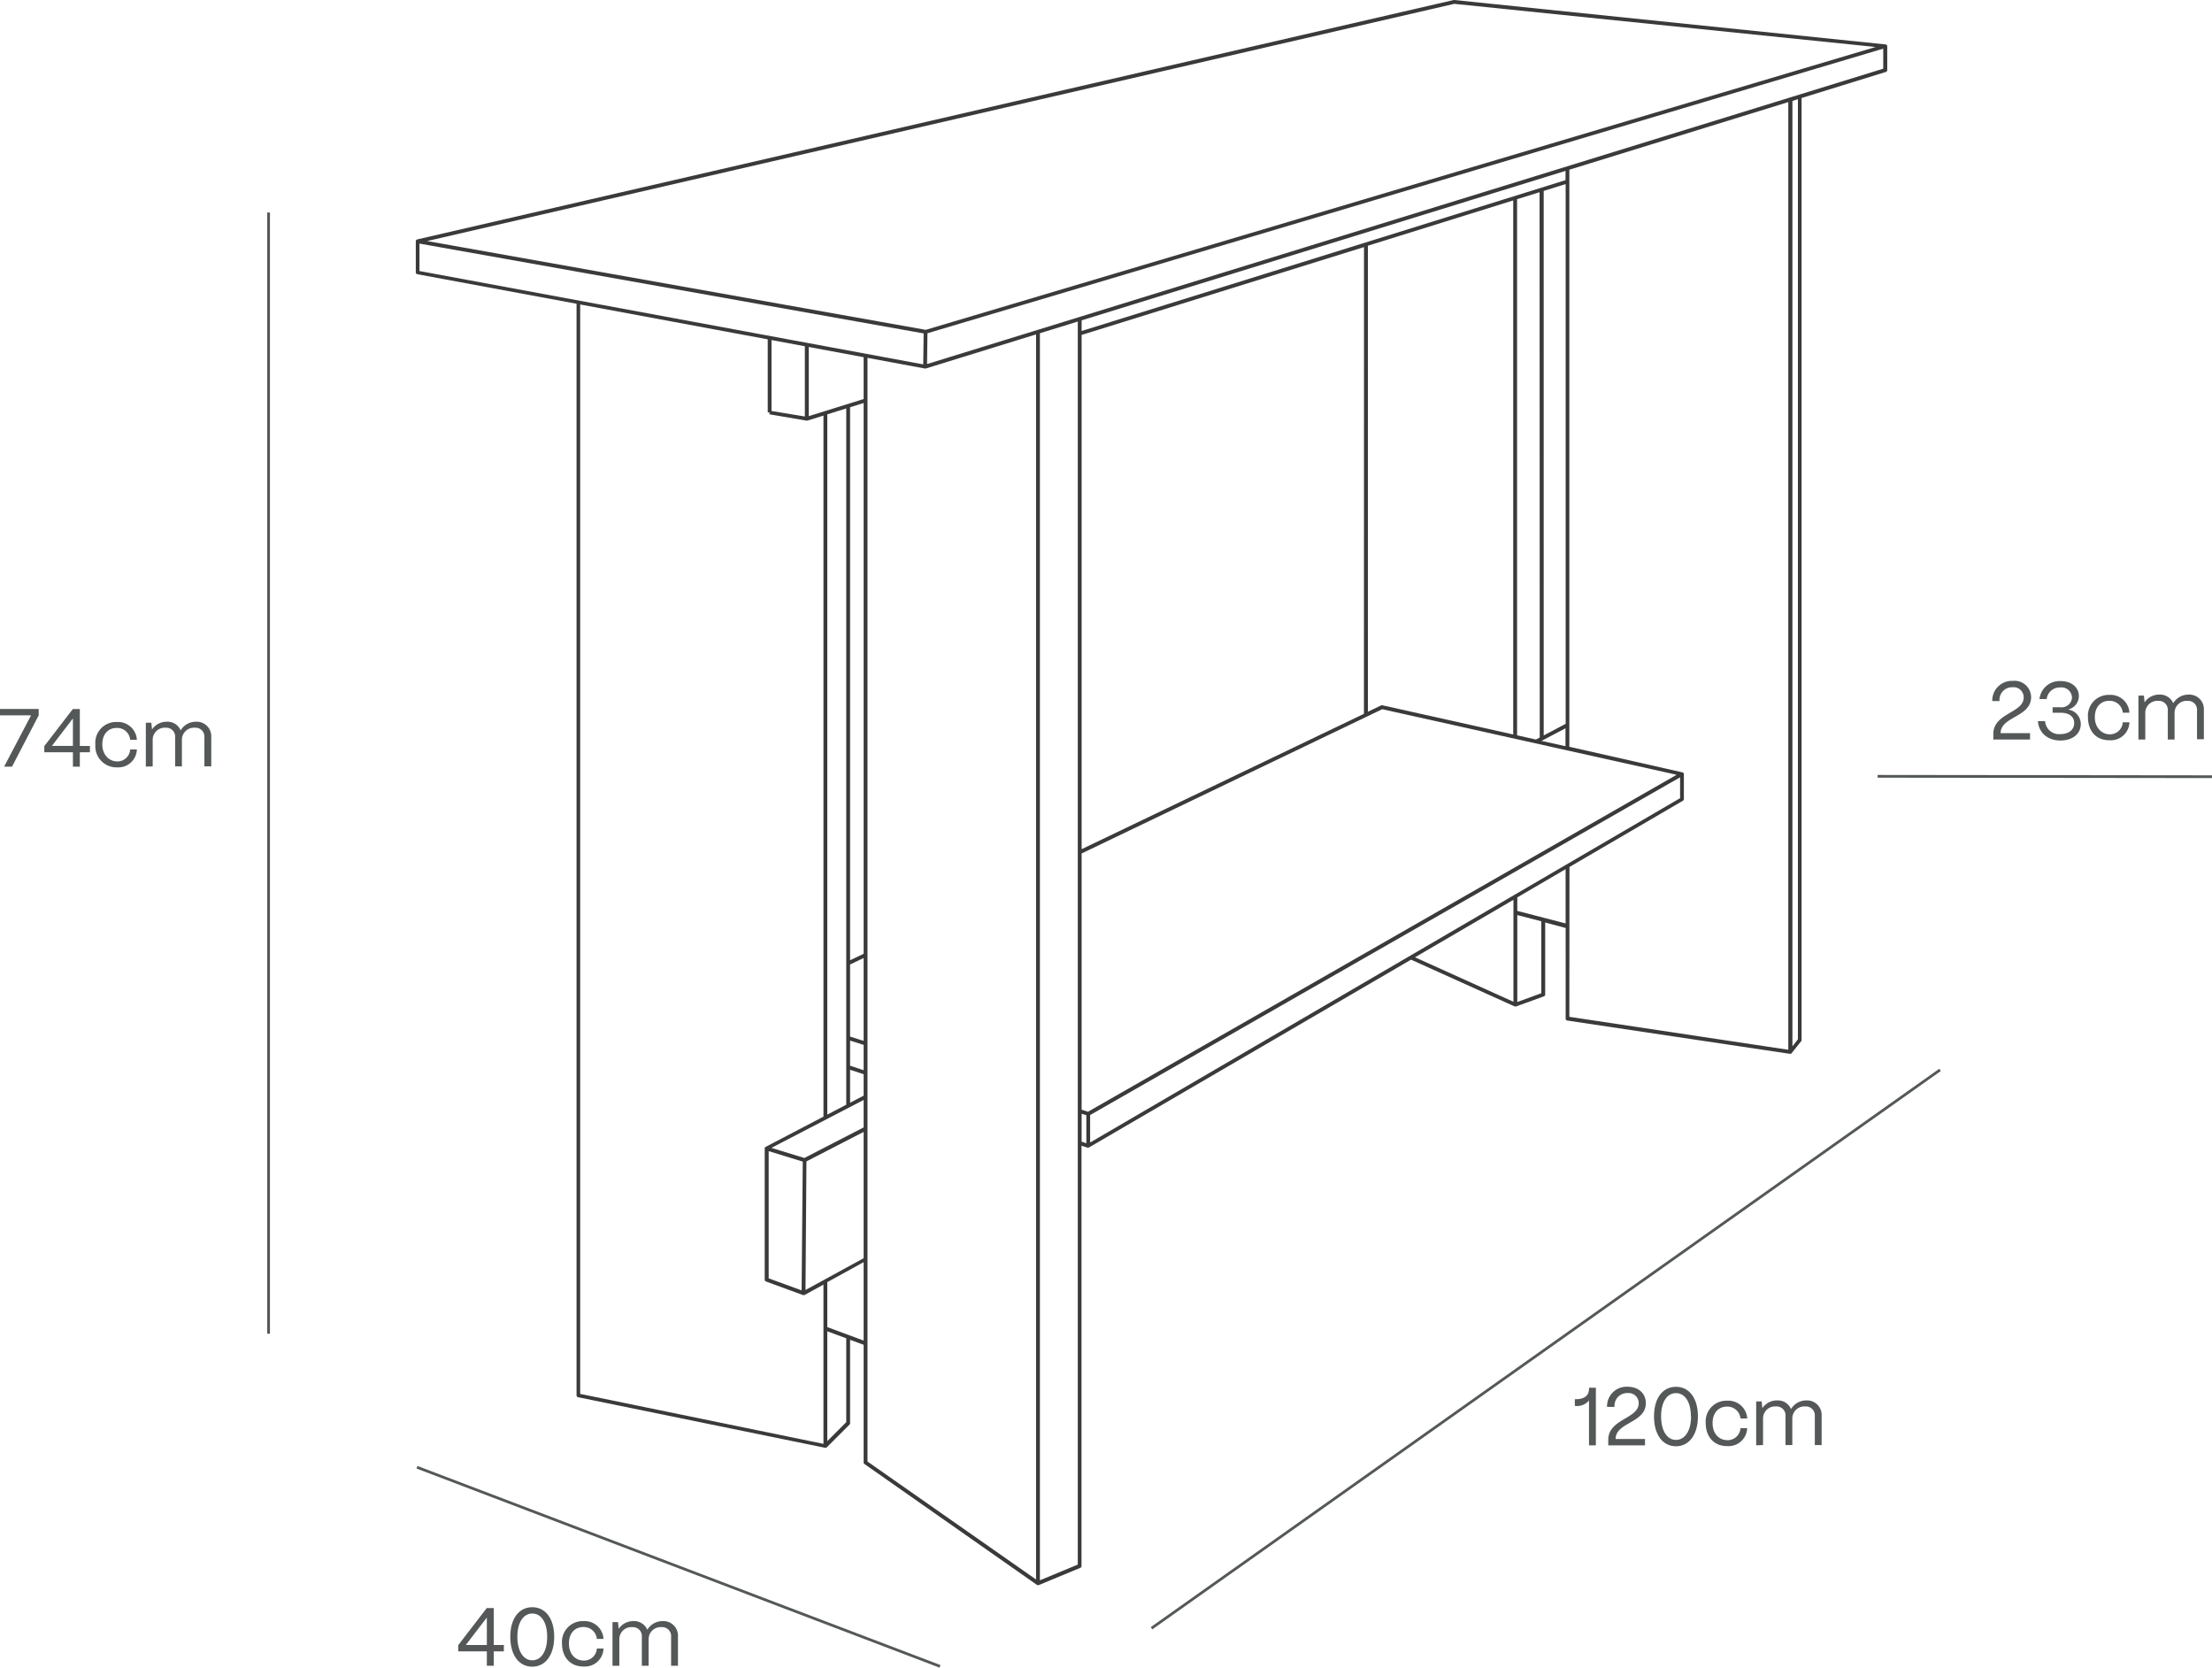 <svg xmlns="http://www.w3.org/2000/svg" viewBox="0 0 402.88 303.72"><defs><style>.cls-1{fill:#545859;}.cls-2{fill:#3b3a3a;}</style></defs><g id="Capa_2" data-name="Capa 2"><g id="Capa_1-2" data-name="Capa 1"><path class="cls-1" d="M289.41,263.22v-8.17a2.8,2.8,0,0,1-2.4,1h-.18v-1.23H287c1.58,0,2.42-.68,2.42-1.94v-.15h1.24v10.5Z"/><path class="cls-1" d="M294.26,262.07h5.35v1.15h-6.69v-1c0-3.85,5.54-3.81,5.54-6.66a1.83,1.83,0,0,0-2-1.86,2.31,2.31,0,0,0-2.4,2.52H292.7a3.55,3.55,0,0,1,3.73-3.67c2,0,3.33,1.21,3.33,3C299.76,259.17,294.26,259,294.26,262.07Z"/><path class="cls-1" d="M301.25,257.94c0-3.28,1.56-5.38,4-5.38s4,2.1,4,5.38-1.56,5.45-4,5.45S301.25,261.26,301.25,257.94Zm6.72,0c0-2.58-1.07-4.23-2.72-4.23s-2.71,1.65-2.71,4.23,1.06,4.29,2.71,4.29S308,260.55,308,257.94Z"/><path class="cls-1" d="M310.67,259.2a3.78,3.78,0,0,1,3.91-4.11,3.45,3.45,0,0,1,3.65,3.24H317a2.38,2.38,0,0,0-2.46-2.16c-1.57,0-2.62,1.16-2.62,3,0,2,1.23,3.11,2.71,3.11a2.33,2.33,0,0,0,2.37-2.19h1.22a3.39,3.39,0,0,1-3.6,3.27C312.05,263.39,310.67,261.5,310.67,259.2Z"/><path class="cls-1" d="M319.86,263.22v-8h1l.12,1.23a3.23,3.23,0,0,1,2.72-1.41,2.58,2.58,0,0,1,2.5,1.58,3.23,3.23,0,0,1,2.82-1.58,2.65,2.65,0,0,1,2.76,2.81v5.32h-1.24v-5.28a1.62,1.62,0,0,0-1.73-1.75,2.2,2.2,0,0,0-2.37,2.2v4.83H325.2v-5.28a1.62,1.62,0,0,0-1.72-1.75,2.19,2.19,0,0,0-2.37,2.2v4.83Z"/><path class="cls-1" d="M88.67,303.36v-2.62H83.46v-1.13l5.19-6.75h1.28v6.72h1.84v1.16H89.93v2.62Zm-3.83-3.78h3.83v-5Z"/><path class="cls-1" d="M92.94,298.08c0-3.28,1.56-5.38,4-5.38s4,2.1,4,5.38-1.56,5.45-4,5.45S92.94,301.4,92.94,298.08Zm6.72,0c0-2.58-1.06-4.23-2.71-4.23s-2.72,1.65-2.72,4.23,1.07,4.29,2.72,4.29S99.66,300.69,99.66,298.08Z"/><path class="cls-1" d="M102.36,299.34a3.79,3.79,0,0,1,3.92-4.11,3.44,3.44,0,0,1,3.64,3.24h-1.21a2.39,2.39,0,0,0-2.46-2.16c-1.58,0-2.63,1.16-2.63,3,0,2,1.23,3.11,2.72,3.11a2.34,2.34,0,0,0,2.37-2.19h1.21a3.38,3.38,0,0,1-3.6,3.27C103.74,303.53,102.36,301.64,102.36,299.34Z"/><path class="cls-1" d="M111.56,303.36v-7.95h1l.12,1.23a3.21,3.21,0,0,1,2.71-1.41,2.61,2.61,0,0,1,2.51,1.58,3.22,3.22,0,0,1,2.82-1.58,2.65,2.65,0,0,1,2.76,2.81v5.32h-1.25v-5.28a1.62,1.62,0,0,0-1.72-1.75,2.19,2.19,0,0,0-2.37,2.2v4.83H116.9v-5.28a1.62,1.62,0,0,0-1.73-1.75,2.2,2.2,0,0,0-2.37,2.2v4.83Z"/><path class="cls-1" d="M.75,139.62l4.91-9.35H0v-1.15H7.05v1.15l-4.86,9.35Z"/><path class="cls-1" d="M13.28,139.62V137H8.07v-1.12l5.19-6.75h1.28v6.72h1.84V137H14.54v2.63Zm-3.83-3.78h3.83v-5Z"/><path class="cls-1" d="M17.37,135.6a3.78,3.78,0,0,1,3.92-4.11,3.44,3.44,0,0,1,3.64,3.24H23.71a2.37,2.37,0,0,0-2.45-2.16c-1.58,0-2.63,1.15-2.63,3s1.23,3.1,2.72,3.1a2.32,2.32,0,0,0,2.36-2.19h1.22a3.38,3.38,0,0,1-3.6,3.27A3.85,3.85,0,0,1,17.37,135.6Z"/><path class="cls-1" d="M26.56,139.62v-8h1l.13,1.23a3.17,3.17,0,0,1,2.71-1.41,2.57,2.57,0,0,1,2.5,1.57,3.22,3.22,0,0,1,2.82-1.57,2.65,2.65,0,0,1,2.76,2.8v5.33H37.23v-5.28a1.62,1.62,0,0,0-1.72-1.76,2.21,2.21,0,0,0-2.38,2.21v4.83H31.9v-5.28a1.62,1.62,0,0,0-1.72-1.76,2.2,2.2,0,0,0-2.37,2.21v4.83Z"/><path class="cls-2" d="M343.73,8.4s0,0,0,0a.34.34,0,0,0-.31-.31L264.88,0h-.11L76,43.6a.35.35,0,0,0-.27.34h0V49.6a.35.35,0,0,0,.28.34l29,5.38v198.8a.35.35,0,0,0,.28.34l45,9.21h.07a.35.35,0,0,0,.22-.08l0,0h0l4.14-4.14a.34.34,0,0,0,.11-.25V244l2.47.91v21.43a.34.34,0,0,0,.14.28l31.4,22a.36.36,0,0,0,.2.06.28.28,0,0,0,.13,0h0l7.59-3.15a.35.35,0,0,0,.22-.32V208.65l1.1.36.1,0a.35.35,0,0,0,.18-.05L257,174.77l18.87,8.52a.4.4,0,0,0,.15,0,.45.45,0,0,0,.11,0h0l5.07-1.84a.35.35,0,0,0,.23-.33V168l3.73,1v16.52a.34.34,0,0,0,.3.34L326,191.92h.05a.34.34,0,0,0,.27-.13l1.73-2.16a.35.35,0,0,0,.08-.22V17.85l15.35-4.75a.34.34,0,0,0,.25-.33V8.4ZM264.87.7l76.74,7.86-173,51.51L77.79,43.9ZM76.4,44.36l91.83,16.36-.08,5.64-91.75-17Zm70.31,190.57.17-23.42,10.42-5.37v23ZM140,232.81V209.64l6.21,1.91L146,235ZM154.13,74.38V201.19l-3.45,1.8V75.46Zm.7,120.44,2.47.81v3.91l-2.47,1.29Zm2.47.08-2.47-.81v-4.58l2.47.78ZM154.83,74.17l2.47-.78V173.7l-2.47,1.18Zm2.47,126.15v5l-10.8,5.57-6-1.84Zm0-10.76-2.47-.78V175.65l2.47-1.18Zm0-116.89-10,3.12V63.19l10,1.86Zm-10.71,3.18-6.07-1V61.93l6.07,1.13Zm-40.92,178V55.45l34.16,6.35V75.11h.35l-.06.34,6.76,1.15h0l.05,0,.11,0,2.94-.91V203.36l-10.52,5.5a.33.33,0,0,0-.18.3h0v23.89a.35.35,0,0,0,.23.33l6.73,2.47h0a.2.2,0,0,0,.11,0,.33.33,0,0,0,.17,0l3.46-1.9v29ZM154.13,259l-3.45,3.45v-20l3.45,1.28Zm-3.45-17.31v-8.19l6.62-3.64v14.28ZM158,266.17v-201l10.44,1.94h.06l.11,0,20.09-6.21V287.65Zm31.4,21.63V60.69l6.9-2.13V284.94Zm9.15-79.73v-5L306,141.56v3.8Zm-.39-5.6L197,202.1V155.43l54.75-26.27,53.63,11.94Zm87-70.65-4,2.12V34.77l4-1.25Zm-4.72,2.49-.7.37-3.43-.77V36.28L280.41,35Zm-4.83-.55-23.81-5.31a.41.41,0,0,0-.22,0l-2.44,1.17V44.75l26.47-8.25ZM248.42,130,197,154.65V61l51.43-16Zm32.34,4.93,4.37-2.3v3.27Zm4.37-102.12L197,60.28V58.34l88.14-27.22ZM197,202.83l.86.27v5.1l-.86-.28Zm60.72-28.49,17.93-10.47v18.57Zm23,6.55-4.37,1.59V166.65l4.37,1.13Zm-4.37-15v-2.46l8.8-5.14v9.88Zm9.5-8,20.66-12.06a.34.34,0,0,0,.18-.3V141h0s0,0,0-.06a.33.33,0,0,0-.26-.28L285.83,136V30.91l39.88-12.32V191.18l-39.88-6Zm41.61,31.38-1,1.29V18.38l1-.32ZM168.85,66.3l.07-5.61L343,8.86v3.65Z"/><rect class="cls-1" x="48.67" y="38.7" width="0.5" height="204.19"/><rect class="cls-1" x="193.56" y="245.42" width="175.97" height="0.5" transform="translate(-90.2 207.88) rotate(-35.3)"/><rect class="cls-1" x="123.32" y="234.39" width="0.5" height="101.92" transform="translate(-187.07 299.31) rotate(-69.16)"/><path class="cls-1" d="M364.38,133.52h5.36v1.16h-6.69v-1c0-3.86,5.53-3.81,5.53-6.66a1.83,1.83,0,0,0-2-1.86,2.3,2.3,0,0,0-2.4,2.52h-1.32a3.58,3.58,0,0,1,3.74-3.68,3,3,0,0,1,3.33,3C369.89,130.63,364.38,130.48,364.38,133.52Z"/><path class="cls-1" d="M371.18,131.33h1.3a2.54,2.54,0,0,0,2.82,2.36c1.5,0,2.48-.8,2.48-2s-.93-1.89-2.52-1.89h-1.41v-1h1.41a1.88,1.88,0,0,0,2.12-1.79,1.91,1.91,0,0,0-2.14-1.81,2.39,2.39,0,0,0-2.47,2.11h-1.31a3.67,3.67,0,0,1,3.86-3.27c1.95,0,3.31,1.13,3.31,2.72a2.52,2.52,0,0,1-2,2.46,2.66,2.66,0,0,1,2.35,2.64c0,1.78-1.48,3-3.73,3S371.31,133.48,371.18,131.33Z"/><path class="cls-1" d="M380.29,130.66a3.78,3.78,0,0,1,3.91-4.11,3.44,3.44,0,0,1,3.64,3.24h-1.21a2.39,2.39,0,0,0-2.46-2.16c-1.58,0-2.63,1.15-2.63,3s1.23,3.1,2.72,3.1a2.33,2.33,0,0,0,2.37-2.19h1.21a3.37,3.37,0,0,1-3.6,3.27C381.66,134.84,380.29,133,380.29,130.66Z"/><path class="cls-1" d="M389.48,134.68v-8h1l.12,1.23a3.18,3.18,0,0,1,2.71-1.41,2.6,2.6,0,0,1,2.51,1.57,3.21,3.21,0,0,1,2.82-1.57,2.65,2.65,0,0,1,2.76,2.8v5.33h-1.25V129.4a1.62,1.62,0,0,0-1.72-1.76,2.19,2.19,0,0,0-2.37,2.21v4.83h-1.23V129.4a1.63,1.63,0,0,0-1.73-1.76,2.2,2.2,0,0,0-2.37,2.21v4.83Z"/><polygon class="cls-1" points="402.88 141.7 341.98 141.63 341.98 141.13 402.88 141.2 402.88 141.7"/></g></g></svg>